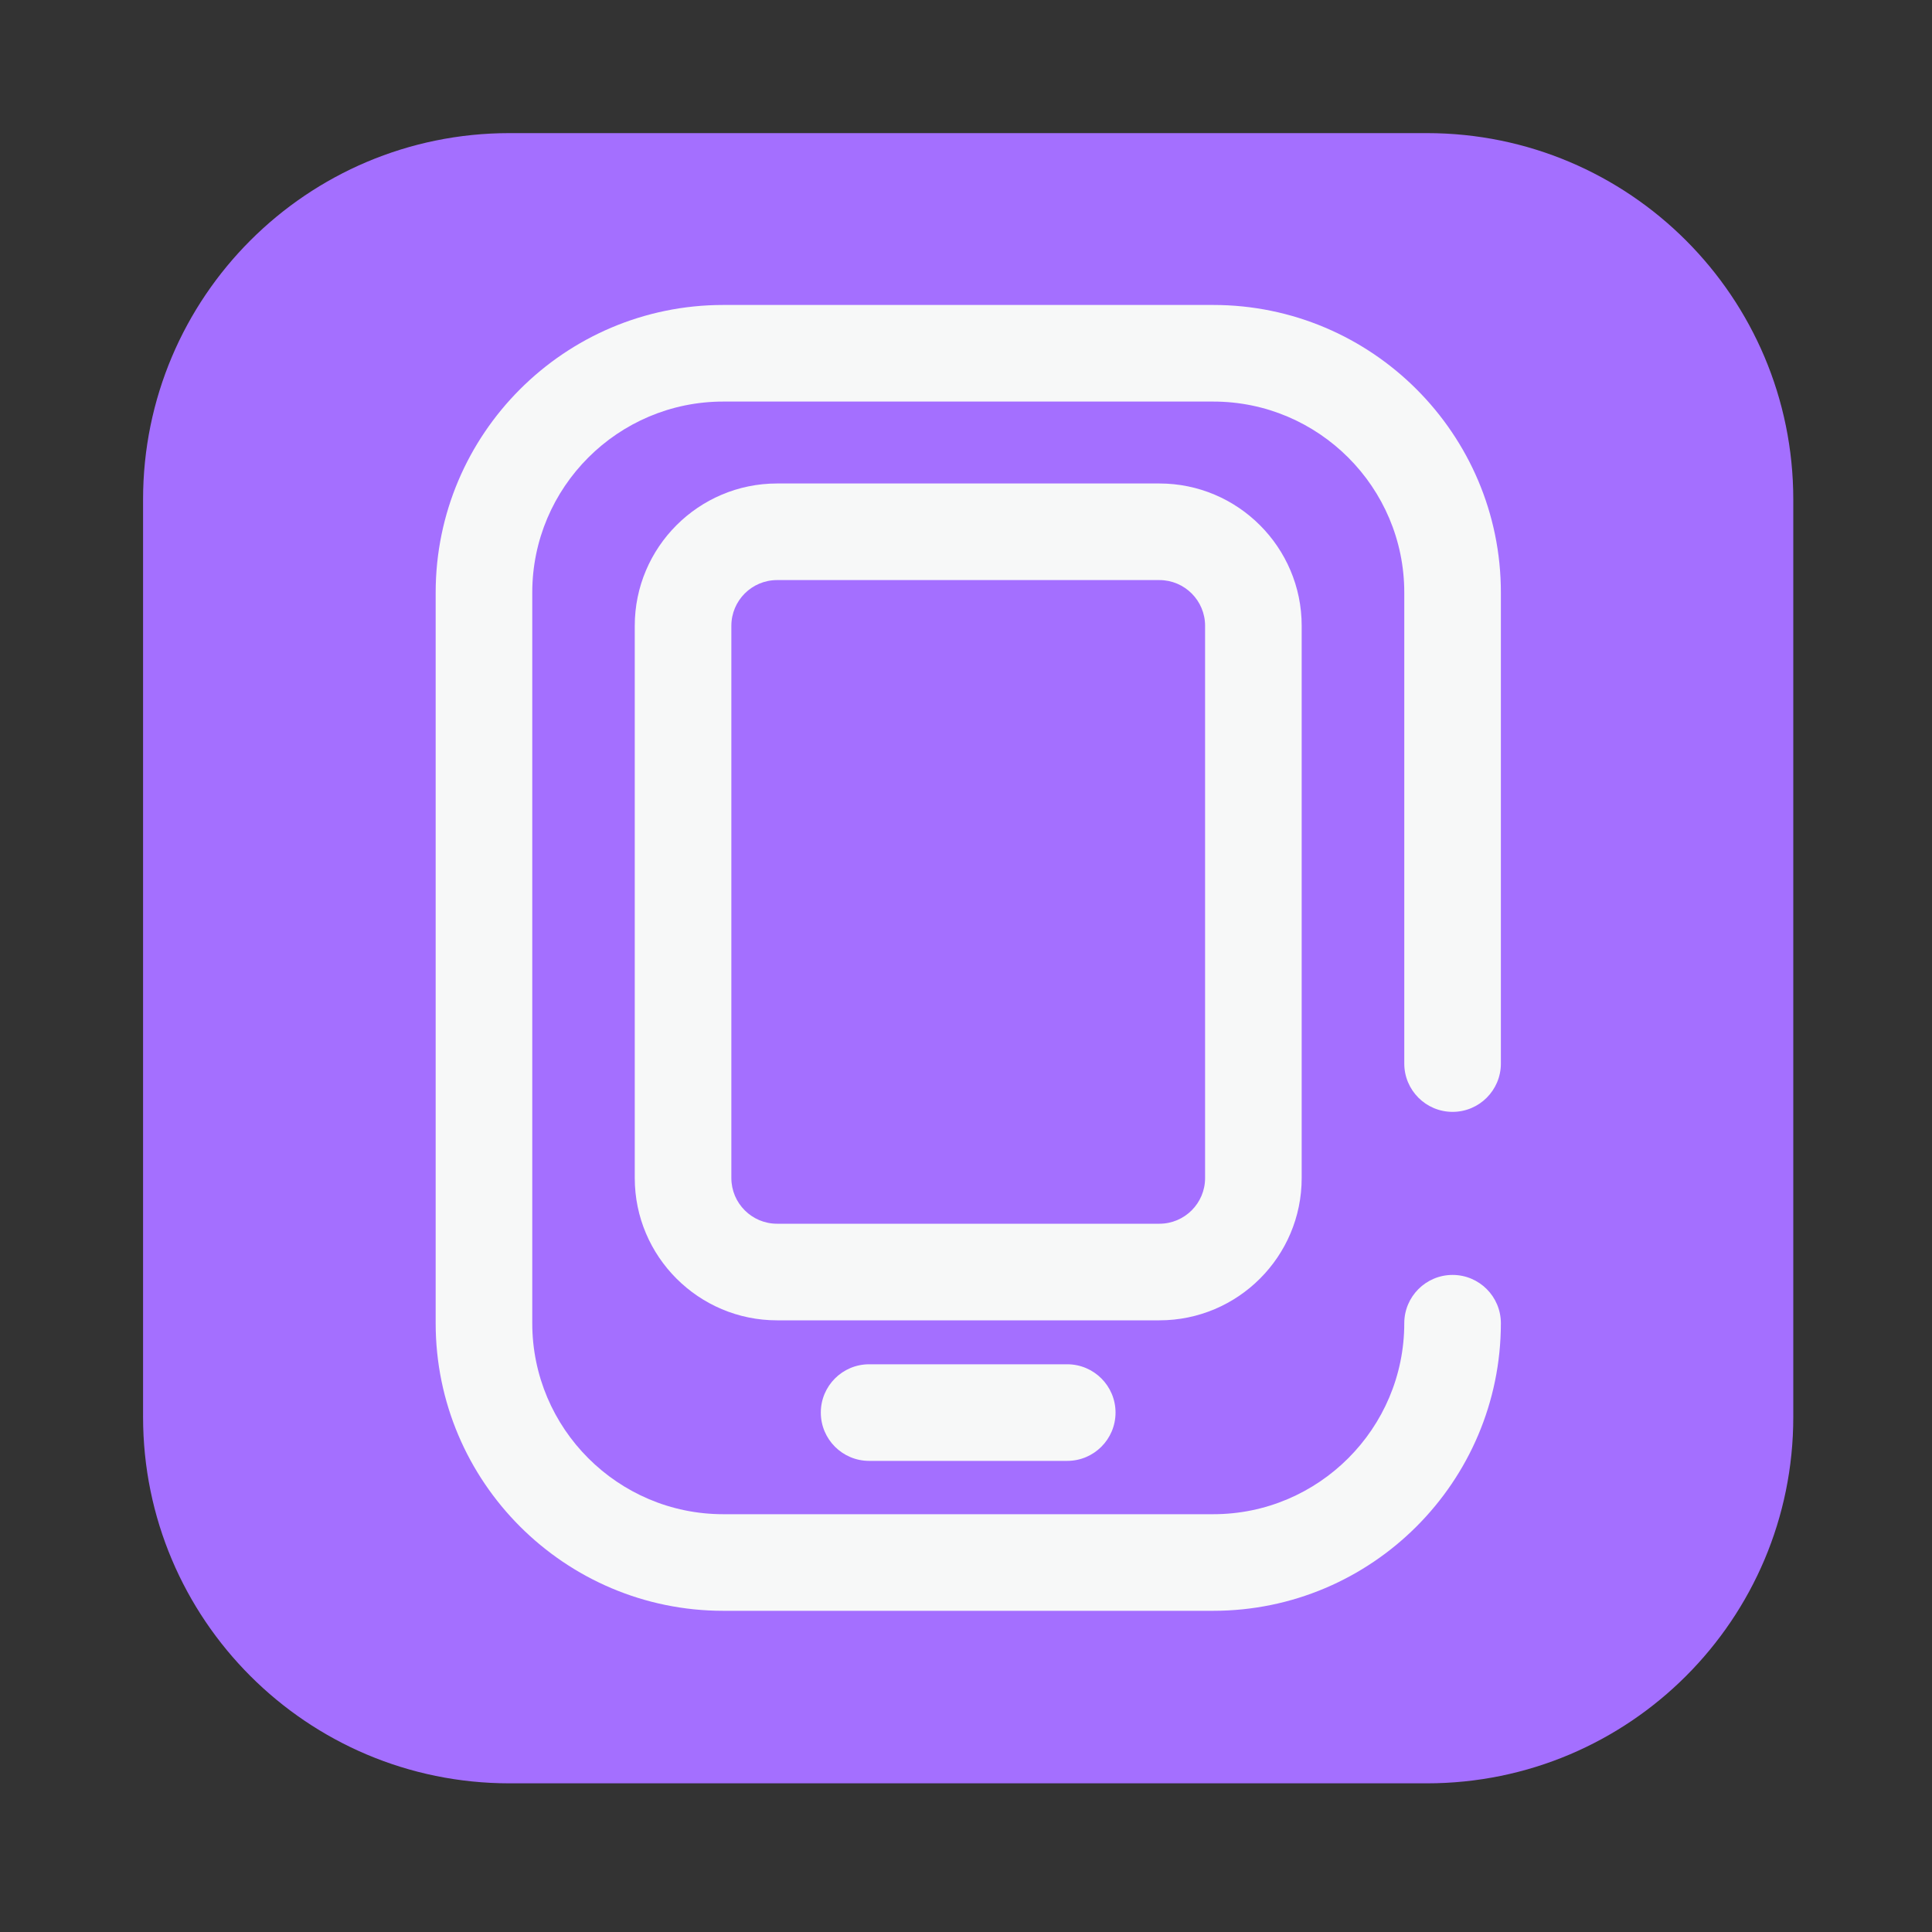 <svg xmlns="http://www.w3.org/2000/svg" width="32" height="32" class="icon" viewBox="0 0 1024 1024"><rect x="0" y="0" width="1024" height="1024" fill="#333333" stroke="none"/><path fill="#A46FFF" d="M756.275 945.203H270.03c-107.264 0-194.202-86.937-194.202-194.201V264.755c0-107.264 86.938-194.201 194.202-194.201h486.246c107.264 0 194.202 86.937 194.202 194.201v486.247c.051 107.264-86.938 194.201-194.202 194.201z"/><path fill="#F7F8F8" d="M643.02 853.76H383.335c-84.019 0-152.422-68.352-152.422-152.422V314.06c0-84.02 68.352-152.423 152.422-152.423h259.738c84.02 0 152.422 68.352 152.422 152.423v249.651c0 14.131-11.468 25.6-25.6 25.6s-25.6-11.469-25.6-25.6v-249.65c0-55.808-45.414-101.223-101.222-101.223H383.334c-55.808 0-101.222 45.415-101.222 101.223v387.277c0 55.808 45.414 101.222 101.222 101.222h259.738c55.808 0 101.222-45.414 101.222-101.222 0-14.132 11.47-25.6 25.6-25.6s25.6 11.468 25.6 25.6c-.05 84.07-68.403 152.422-152.473 152.422z"/><path fill="#F7F8F8" d="M614.502 699.802h-202.65c-41.574 0-75.417-33.844-75.417-75.418v-292.71c0-41.575 33.843-75.418 75.418-75.418h202.65c41.574 0 75.417 33.843 75.417 75.418v292.71c0 41.626-33.843 75.418-75.418 75.418zm-202.65-392.346c-13.362 0-24.217 10.854-24.217 24.218v292.71c0 13.363 10.855 24.218 24.218 24.218h202.65c13.363 0 24.217-10.855 24.217-24.218v-292.71c0-13.364-10.854-24.218-24.218-24.218h-202.65zm153.806 466.842H460.646c-14.13 0-25.6-11.47-25.6-25.6s11.47-25.6 25.6-25.6h105.012c14.13 0 25.6 11.468 25.6 25.6s-11.47 25.6-25.6 25.6z"/></svg>